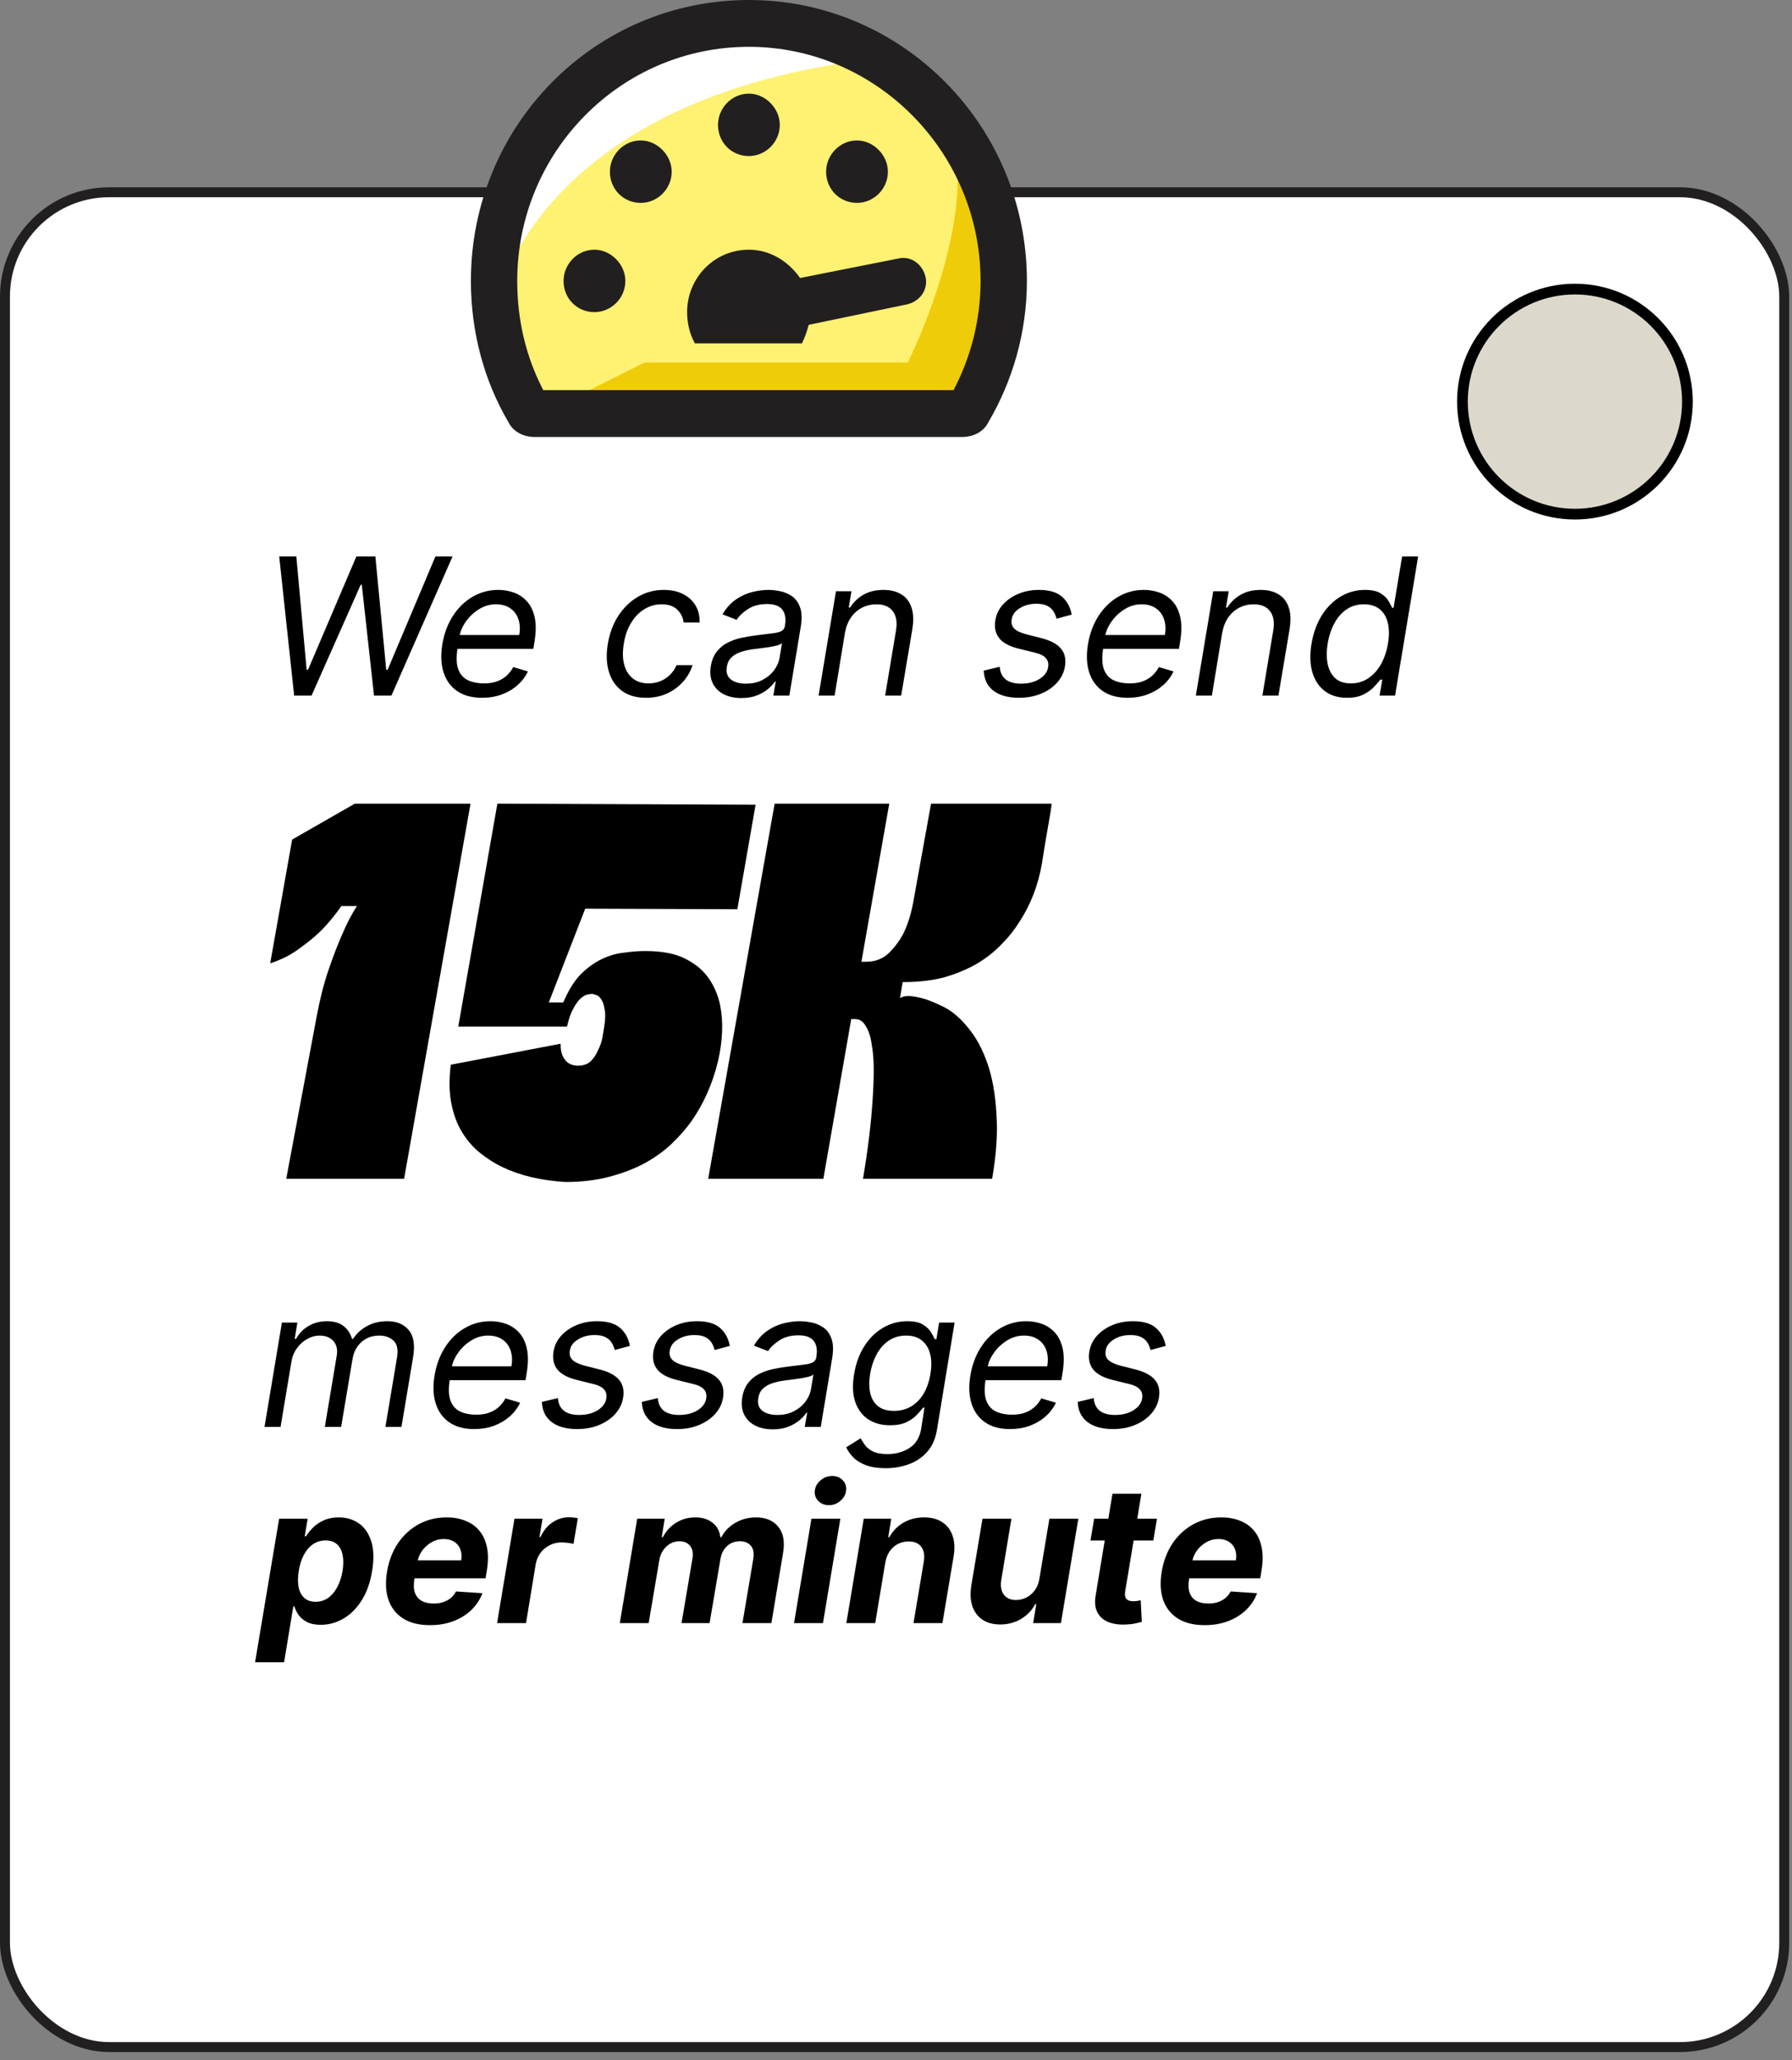<svg width="201" height="231" viewBox="0 0 201 231" fill="none" xmlns="http://www.w3.org/2000/svg">
<rect x="0" y="0" width="201" height="231" fill="#808080" stroke="none"/>
<rect x="0.557" y="21.557" width="199.572" height="207.984" rx="11.7" fill="white" stroke="#221F20" stroke-width="1.114"/>
<path d="M35.532 113.91C35.892 111.987 36.333 110.264 36.854 108.742C37.374 107.22 37.875 105.918 38.356 104.837C38.877 103.595 39.438 102.513 40.038 101.592H38.296C37.655 102.513 36.934 103.395 36.133 104.236C35.452 104.917 34.611 105.618 33.609 106.339C32.648 107.06 31.546 107.621 30.305 108.021L32.768 94.141L39.798 90.116H52.776L45.326 132.176H32.107L35.532 113.91ZM55.788 90.116L84.749 90.236L82.706 101.953L65.642 101.893L61.556 112.408H63.178C63.739 111.086 64.38 110.044 65.101 109.283C65.862 108.522 66.663 107.941 67.505 107.541C68.346 107.14 69.187 106.9 70.028 106.82C70.869 106.699 71.65 106.639 72.372 106.639C74.294 106.639 75.817 106.94 76.938 107.541C78.1 108.141 78.981 108.903 79.582 109.824C80.183 110.745 80.583 111.727 80.784 112.768C81.144 114.611 81.064 116.674 80.543 118.957C79.942 121.481 78.941 123.744 77.539 125.747C76.938 126.588 76.197 127.429 75.316 128.27C74.475 129.071 73.473 129.792 72.311 130.433C71.19 131.034 69.888 131.535 68.406 131.935C66.924 132.336 65.261 132.536 63.419 132.536C60.695 132.376 58.331 131.815 56.329 130.854C55.487 130.453 54.666 129.933 53.865 129.292C53.064 128.651 52.383 127.87 51.822 126.948C51.261 126.027 50.861 124.945 50.62 123.704C50.38 122.462 50.36 121.02 50.56 119.378H50.62L62.878 117.034C62.878 117.635 62.958 118.096 63.118 118.416C63.279 118.737 63.459 118.977 63.659 119.137C63.9 119.297 64.12 119.398 64.32 119.438C64.52 119.478 64.681 119.498 64.801 119.498C65.402 119.498 65.882 119.337 66.243 119.017C66.603 118.656 66.884 118.236 67.084 117.755C67.324 117.274 67.485 116.814 67.565 116.373C67.645 115.893 67.705 115.532 67.745 115.292C67.905 114.37 67.925 113.649 67.805 113.129C67.725 112.608 67.585 112.227 67.384 111.987C67.224 111.747 67.044 111.606 66.844 111.566C66.643 111.486 66.503 111.446 66.423 111.446C66.343 111.446 66.183 111.466 65.942 111.506C65.702 111.546 65.442 111.687 65.161 111.927C64.881 112.167 64.6 112.548 64.32 113.068C64.04 113.549 63.799 114.23 63.599 115.111H51.402L55.788 90.116ZM100.946 111.927C100.986 111.887 101.066 111.847 101.186 111.807C101.346 111.727 101.587 111.687 101.907 111.687C102.268 111.687 102.768 111.767 103.409 111.927C104.05 112.087 104.891 112.428 105.933 112.948C106.854 113.429 107.735 114.19 108.577 115.232C109.458 116.273 110.179 117.595 110.74 119.197C111.3 120.8 111.641 122.682 111.761 124.845C111.921 127.008 111.761 129.452 111.28 132.176H96.8C97.361 128.851 97.721 125.867 97.881 123.223C97.961 122.101 98.001 121 98.001 119.918C98.001 118.837 97.921 117.875 97.761 117.034C97.641 116.193 97.421 115.532 97.1 115.051C96.82 114.531 96.419 114.27 95.898 114.27H95.478L92.353 132.176H79.435L86.886 90.116H99.744L96.62 107.841H97.16C98.202 107.841 99.063 107.501 99.744 106.82C100.425 106.139 100.966 105.398 101.366 104.596C101.807 103.675 102.147 102.614 102.388 101.412L104.431 90.116H117.95C117.95 90.236 117.91 90.556 117.83 91.077C117.75 91.558 117.65 92.139 117.529 92.82C117.409 93.501 117.289 94.201 117.169 94.923C117.049 95.644 116.949 96.284 116.868 96.845C116.428 99.329 115.567 101.532 114.285 103.455C113.764 104.296 113.103 105.117 112.302 105.918C111.541 106.719 110.619 107.44 109.538 108.081C108.496 108.682 107.295 109.183 105.933 109.584C104.571 109.944 103.009 110.124 101.246 110.124L100.946 111.927Z" fill="black"/>
<path d="M32.994 78L31.318 62.4H33.238L34.395 75.105H34.548L39.971 62.4H42.104L43.323 75.105H43.475L48.838 62.4H50.758L43.902 78H41.952L40.581 65.568H40.459L34.944 78H32.994ZM54.064 78.244C52.941 78.244 52.014 77.995 51.283 77.497C50.552 76.995 50.042 76.294 49.752 75.395C49.463 74.491 49.417 73.44 49.615 72.241C49.813 71.043 50.207 69.987 50.796 69.072C51.385 68.153 52.119 67.437 52.997 66.924C53.876 66.406 54.841 66.147 55.892 66.147C56.501 66.147 57.088 66.249 57.651 66.452C58.215 66.655 58.703 66.985 59.114 67.442C59.525 67.894 59.812 68.493 59.975 69.24C60.137 69.987 60.127 70.906 59.944 71.998L59.822 72.759H50.803L51.047 71.205H58.238C58.355 70.545 58.324 69.956 58.147 69.438C57.974 68.92 57.672 68.511 57.24 68.212C56.813 67.912 56.273 67.762 55.618 67.762C54.942 67.762 54.312 67.945 53.728 68.311C53.145 68.671 52.657 69.128 52.266 69.682C51.875 70.23 51.631 70.789 51.535 71.358L51.321 72.698C51.169 73.668 51.192 74.44 51.39 75.014C51.593 75.588 51.946 76.002 52.449 76.256C52.952 76.504 53.581 76.629 54.338 76.629C54.82 76.629 55.265 76.563 55.671 76.431C56.077 76.294 56.44 76.091 56.76 75.821C57.08 75.547 57.349 75.207 57.568 74.801L59.213 75.288C58.934 75.877 58.54 76.395 58.032 76.842C57.53 77.284 56.941 77.629 56.265 77.878C55.595 78.122 54.861 78.244 54.064 78.244ZM72.471 78.244C71.369 78.244 70.465 77.985 69.759 77.467C69.058 76.949 68.571 76.235 68.297 75.326C68.022 74.417 67.982 73.379 68.175 72.211C68.368 71.022 68.759 69.974 69.348 69.065C69.937 68.151 70.671 67.437 71.549 66.924C72.428 66.406 73.395 66.147 74.452 66.147C75.274 66.147 75.99 66.3 76.6 66.604C77.209 66.909 77.679 67.336 78.009 67.884C78.339 68.433 78.494 69.072 78.474 69.804H76.676C76.625 69.27 76.397 68.798 75.99 68.387C75.589 67.97 74.995 67.762 74.208 67.762C73.507 67.762 72.862 67.945 72.273 68.311C71.684 68.671 71.189 69.182 70.788 69.842C70.386 70.497 70.115 71.266 69.973 72.15C69.82 73.054 69.833 73.841 70.011 74.511C70.188 75.182 70.511 75.702 70.978 76.073C71.445 76.444 72.034 76.629 72.745 76.629C73.213 76.629 73.649 76.548 74.055 76.385C74.462 76.223 74.822 75.989 75.137 75.684C75.452 75.38 75.701 75.014 75.884 74.587H77.681C77.458 75.278 77.1 75.9 76.607 76.454C76.115 77.002 75.518 77.439 74.817 77.764C74.117 78.084 73.334 78.244 72.471 78.244ZM83.143 78.274C82.402 78.274 81.752 78.135 81.193 77.855C80.634 77.571 80.221 77.162 79.951 76.629C79.682 76.091 79.609 75.441 79.731 74.679C79.847 74.008 80.073 73.465 80.409 73.049C80.744 72.627 81.15 72.297 81.627 72.058C82.11 71.815 82.628 71.634 83.181 71.518C83.74 71.396 84.296 71.302 84.849 71.236C85.57 71.144 86.157 71.073 86.609 71.022C87.061 70.972 87.401 70.888 87.63 70.771C87.858 70.654 87.998 70.454 88.049 70.169V70.108C88.171 69.362 88.072 68.78 87.752 68.364C87.432 67.942 86.86 67.732 86.038 67.732C85.185 67.732 84.471 67.92 83.897 68.295C83.323 68.671 82.899 69.072 82.625 69.499L81.041 68.89C81.457 68.179 81.955 67.625 82.534 67.229C83.113 66.828 83.719 66.549 84.354 66.391C84.989 66.229 85.601 66.147 86.19 66.147C86.566 66.147 86.99 66.193 87.462 66.284C87.934 66.371 88.376 66.551 88.788 66.825C89.204 67.1 89.516 67.513 89.725 68.067C89.938 68.62 89.968 69.362 89.816 70.291L88.536 78H86.739L87.013 76.416H86.921C86.759 76.669 86.51 76.941 86.175 77.231C85.845 77.52 85.426 77.766 84.918 77.969C84.415 78.173 83.824 78.274 83.143 78.274ZM83.661 76.659C84.372 76.659 84.994 76.52 85.527 76.24C86.066 75.961 86.497 75.6 86.822 75.159C87.152 74.717 87.358 74.252 87.439 73.765L87.714 72.119C87.622 72.211 87.442 72.295 87.173 72.371C86.904 72.442 86.599 72.505 86.259 72.561C85.924 72.612 85.596 72.658 85.276 72.698C84.961 72.734 84.707 72.764 84.514 72.79C84.037 72.851 83.582 72.95 83.151 73.087C82.724 73.219 82.364 73.419 82.069 73.689C81.78 73.953 81.599 74.313 81.528 74.77C81.422 75.395 81.571 75.867 81.978 76.187C82.384 76.502 82.945 76.659 83.661 76.659ZM94.773 70.962L93.615 78H91.817L93.767 66.3H95.504L95.2 68.128H95.352C95.718 67.534 96.213 67.056 96.837 66.696C97.462 66.33 98.216 66.147 99.1 66.147C99.882 66.147 100.542 66.31 101.08 66.635C101.624 66.955 102.007 67.442 102.23 68.097C102.459 68.747 102.492 69.57 102.329 70.565L101.08 78H99.282L100.501 70.687C100.654 69.773 100.534 69.057 100.143 68.539C99.757 68.021 99.145 67.762 98.308 67.762C97.728 67.762 97.193 67.887 96.7 68.135C96.213 68.384 95.799 68.747 95.459 69.225C95.123 69.702 94.895 70.281 94.773 70.962ZM120.209 68.92L118.503 69.377C118.442 69.103 118.336 68.839 118.183 68.585C118.036 68.326 117.807 68.115 117.498 67.953C117.193 67.785 116.777 67.701 116.248 67.701C115.532 67.701 114.91 67.866 114.382 68.196C113.854 68.521 113.552 68.935 113.476 69.438C113.399 69.88 113.501 70.233 113.78 70.497C114.06 70.761 114.527 70.977 115.182 71.144L116.858 71.571C117.863 71.83 118.579 72.218 119.006 72.736C119.438 73.249 119.585 73.917 119.448 74.74C119.336 75.41 119.044 76.009 118.572 76.537C118.099 77.066 117.495 77.482 116.759 77.787C116.022 78.091 115.202 78.244 114.298 78.244C113.095 78.244 112.145 77.985 111.449 77.467C110.754 76.944 110.383 76.187 110.337 75.197L112.135 74.77C112.181 75.395 112.404 75.867 112.805 76.187C113.212 76.502 113.78 76.659 114.512 76.659C115.35 76.659 116.048 76.482 116.606 76.126C117.165 75.766 117.482 75.334 117.559 74.831C117.635 74.42 117.553 74.077 117.315 73.803C117.081 73.529 116.675 73.323 116.096 73.186L114.237 72.729C113.201 72.47 112.475 72.074 112.059 71.54C111.647 71.007 111.51 70.337 111.647 69.529C111.759 68.869 112.044 68.285 112.501 67.777C112.963 67.27 113.542 66.871 114.237 66.582C114.938 66.292 115.7 66.147 116.523 66.147C117.68 66.147 118.546 66.401 119.12 66.909C119.694 67.412 120.057 68.082 120.209 68.92ZM126.48 78.244C125.358 78.244 124.431 77.995 123.7 77.497C122.969 76.995 122.458 76.294 122.169 75.395C121.88 74.491 121.834 73.44 122.032 72.241C122.23 71.043 122.624 69.987 123.213 69.072C123.802 68.153 124.535 67.437 125.414 66.924C126.293 66.406 127.257 66.147 128.309 66.147C128.918 66.147 129.505 66.249 130.068 66.452C130.632 66.655 131.119 66.985 131.531 67.442C131.942 67.894 132.229 68.493 132.392 69.24C132.554 69.987 132.544 70.906 132.361 71.998L132.239 72.759H123.22L123.464 71.205H130.655C130.772 70.545 130.741 69.956 130.563 69.438C130.391 68.92 130.089 68.511 129.657 68.212C129.23 67.912 128.69 67.762 128.034 67.762C127.359 67.762 126.729 67.945 126.145 68.311C125.561 68.671 125.074 69.128 124.683 69.682C124.292 70.23 124.048 70.789 123.951 71.358L123.738 72.698C123.586 73.668 123.609 74.44 123.807 75.014C124.01 75.588 124.363 76.002 124.866 76.256C125.368 76.504 125.998 76.629 126.755 76.629C127.237 76.629 127.681 76.563 128.088 76.431C128.494 76.294 128.857 76.091 129.177 75.821C129.497 75.547 129.766 75.207 129.984 74.801L131.63 75.288C131.351 75.877 130.957 76.395 130.449 76.842C129.946 77.284 129.357 77.629 128.682 77.878C128.012 78.122 127.278 78.244 126.48 78.244ZM137.088 70.962L135.93 78H134.132L136.082 66.3H137.819L137.514 68.128H137.667C138.032 67.534 138.527 67.056 139.152 66.696C139.777 66.33 140.531 66.147 141.414 66.147C142.196 66.147 142.857 66.31 143.395 66.635C143.938 66.955 144.322 67.442 144.545 68.097C144.774 68.747 144.807 69.57 144.644 70.565L143.395 78H141.597L142.816 70.687C142.968 69.773 142.849 69.057 142.458 68.539C142.072 68.021 141.46 67.762 140.622 67.762C140.043 67.762 139.508 67.887 139.015 68.135C138.527 68.384 138.114 68.747 137.773 69.225C137.438 69.702 137.21 70.281 137.088 70.962ZM151.083 78.244C150.103 78.244 149.28 77.998 148.615 77.505C147.95 77.007 147.48 76.306 147.206 75.403C146.936 74.493 146.903 73.419 147.107 72.18C147.315 70.951 147.703 69.885 148.272 68.981C148.846 68.077 149.549 67.379 150.382 66.886C151.215 66.394 152.124 66.147 153.109 66.147C153.871 66.147 154.452 66.274 154.853 66.528C155.26 66.777 155.554 67.061 155.737 67.381C155.92 67.696 156.06 67.955 156.156 68.158H156.308L157.268 62.4H159.066L156.476 78H154.739L155.044 76.202H154.831C154.663 76.416 154.429 76.685 154.13 77.01C153.83 77.33 153.434 77.617 152.941 77.871C152.454 78.119 151.834 78.244 151.083 78.244ZM151.525 76.629C152.246 76.629 152.891 76.441 153.459 76.065C154.033 75.684 154.511 75.159 154.892 74.488C155.272 73.813 155.536 73.033 155.684 72.15C155.831 71.276 155.826 70.512 155.668 69.857C155.511 69.197 155.209 68.684 154.762 68.318C154.315 67.948 153.724 67.762 152.987 67.762C152.231 67.762 151.573 67.958 151.014 68.349C150.456 68.735 150.001 69.26 149.651 69.925C149.3 70.586 149.057 71.327 148.919 72.15C148.782 72.983 148.78 73.739 148.912 74.42C149.044 75.095 149.323 75.633 149.75 76.035C150.181 76.431 150.773 76.629 151.525 76.629Z" fill="black"/>
<path d="M29.67 160L31.62 148.3H33.357L33.053 150.128H33.205C33.555 149.503 34.03 149.018 34.629 148.673C35.234 148.323 35.917 148.147 36.678 148.147C37.44 148.147 38.052 148.323 38.514 148.673C38.976 149.018 39.299 149.503 39.482 150.128H39.603C39.999 149.518 40.528 149.036 41.188 148.681C41.853 148.325 42.605 148.147 43.443 148.147C44.479 148.147 45.276 148.475 45.834 149.13C46.398 149.785 46.566 150.798 46.337 152.169L45.027 160H43.229L44.539 152.169C44.677 151.301 44.539 150.684 44.128 150.318C43.722 149.948 43.199 149.762 42.559 149.762C41.736 149.762 41.058 150.008 40.525 150.501C39.992 150.994 39.664 151.621 39.542 152.383L38.263 160H36.435L37.775 151.986C37.882 151.316 37.755 150.778 37.394 150.372C37.034 149.965 36.511 149.762 35.825 149.762C35.358 149.762 34.901 149.889 34.454 150.143C34.007 150.392 33.624 150.737 33.304 151.179C32.984 151.616 32.778 152.119 32.687 152.687L31.468 160H29.67ZM53.189 160.244C52.067 160.244 51.14 159.995 50.409 159.497C49.678 158.995 49.167 158.294 48.878 157.395C48.588 156.491 48.542 155.44 48.74 154.241C48.939 153.043 49.332 151.986 49.921 151.072C50.51 150.153 51.244 149.437 52.123 148.924C53.001 148.406 53.966 148.147 55.017 148.147C55.627 148.147 56.213 148.249 56.777 148.452C57.341 148.655 57.828 148.985 58.239 149.442C58.651 149.894 58.938 150.493 59.1 151.24C59.263 151.986 59.253 152.906 59.07 153.997L58.948 154.759H49.929L50.173 153.205H57.363C57.48 152.545 57.45 151.956 57.272 151.438C57.099 150.92 56.797 150.511 56.366 150.212C55.939 149.912 55.398 149.762 54.743 149.762C54.068 149.762 53.438 149.945 52.854 150.311C52.27 150.671 51.782 151.128 51.391 151.682C51 152.23 50.757 152.789 50.66 153.358L50.447 154.698C50.294 155.668 50.317 156.44 50.515 157.014C50.718 157.588 51.072 158.002 51.574 158.256C52.077 158.504 52.707 158.629 53.463 158.629C53.946 158.629 54.39 158.563 54.796 158.431C55.203 158.294 55.566 158.091 55.886 157.821C56.206 157.547 56.475 157.207 56.693 156.801L58.339 157.288C58.059 157.877 57.666 158.395 57.158 158.842C56.655 159.284 56.066 159.629 55.391 159.878C54.72 160.122 53.986 160.244 53.189 160.244ZM70.652 150.92L68.946 151.377C68.885 151.103 68.778 150.839 68.626 150.585C68.478 150.326 68.25 150.115 67.94 149.953C67.635 149.785 67.219 149.701 66.691 149.701C65.975 149.701 65.353 149.866 64.825 150.196C64.297 150.521 63.994 150.935 63.918 151.438C63.842 151.88 63.944 152.233 64.223 152.497C64.502 152.761 64.969 152.977 65.624 153.144L67.3 153.571C68.306 153.83 69.022 154.218 69.448 154.736C69.88 155.249 70.027 155.917 69.89 156.74C69.779 157.41 69.487 158.009 69.014 158.537C68.542 159.066 67.938 159.482 67.201 159.787C66.465 160.091 65.645 160.244 64.741 160.244C63.537 160.244 62.588 159.985 61.892 159.467C61.196 158.944 60.826 158.187 60.78 157.197L62.578 156.77C62.623 157.395 62.847 157.867 63.248 158.187C63.654 158.502 64.223 158.659 64.954 158.659C65.792 158.659 66.49 158.482 67.049 158.126C67.608 157.766 67.925 157.334 68.001 156.831C68.077 156.42 67.996 156.077 67.757 155.803C67.524 155.529 67.118 155.323 66.539 155.186L64.68 154.729C63.644 154.47 62.918 154.074 62.501 153.54C62.09 153.007 61.953 152.337 62.09 151.529C62.202 150.869 62.486 150.285 62.943 149.777C63.405 149.27 63.984 148.871 64.68 148.581C65.381 148.292 66.142 148.147 66.965 148.147C68.123 148.147 68.989 148.401 69.563 148.909C70.137 149.412 70.5 150.082 70.652 150.92ZM81.859 150.92L80.153 151.377C80.092 151.103 79.985 150.839 79.833 150.585C79.686 150.326 79.457 150.115 79.147 149.953C78.843 149.785 78.426 149.701 77.898 149.701C77.182 149.701 76.56 149.866 76.032 150.196C75.504 150.521 75.201 150.935 75.125 151.438C75.049 151.88 75.151 152.233 75.43 152.497C75.709 152.761 76.177 152.977 76.832 153.144L78.507 153.571C79.513 153.83 80.229 154.218 80.656 154.736C81.087 155.249 81.234 155.917 81.097 156.74C80.986 157.41 80.694 158.009 80.221 158.537C79.749 159.066 79.145 159.482 78.408 159.787C77.672 160.091 76.852 160.244 75.948 160.244C74.745 160.244 73.795 159.985 73.099 159.467C72.403 158.944 72.033 158.187 71.987 157.197L73.785 156.77C73.83 157.395 74.054 157.867 74.455 158.187C74.861 158.502 75.43 158.659 76.161 158.659C76.999 158.659 77.698 158.482 78.256 158.126C78.815 157.766 79.132 157.334 79.208 156.831C79.284 156.42 79.203 156.077 78.965 155.803C78.731 155.529 78.325 155.323 77.746 155.186L75.887 154.729C74.851 154.47 74.125 154.074 73.709 153.54C73.297 153.007 73.16 152.337 73.297 151.529C73.409 150.869 73.693 150.285 74.15 149.777C74.612 149.27 75.191 148.871 75.887 148.581C76.588 148.292 77.35 148.147 78.172 148.147C79.33 148.147 80.196 148.401 80.77 148.909C81.344 149.412 81.707 150.082 81.859 150.92ZM86.668 160.274C85.926 160.274 85.276 160.135 84.718 159.855C84.159 159.571 83.745 159.162 83.476 158.629C83.207 158.091 83.133 157.441 83.255 156.679C83.372 156.008 83.598 155.465 83.933 155.049C84.268 154.627 84.674 154.297 85.152 154.058C85.634 153.815 86.152 153.634 86.706 153.518C87.264 153.396 87.82 153.302 88.374 153.236C89.095 153.144 89.682 153.073 90.134 153.022C90.585 152.972 90.926 152.888 91.154 152.771C91.383 152.654 91.522 152.454 91.573 152.169V152.108C91.695 151.362 91.596 150.78 91.276 150.364C90.956 149.942 90.385 149.732 89.562 149.732C88.709 149.732 87.996 149.92 87.422 150.295C86.848 150.671 86.424 151.072 86.15 151.499L84.565 150.89C84.982 150.179 85.479 149.625 86.058 149.229C86.637 148.828 87.244 148.548 87.879 148.391C88.514 148.229 89.126 148.147 89.715 148.147C90.09 148.147 90.514 148.193 90.987 148.284C91.459 148.371 91.901 148.551 92.312 148.825C92.728 149.099 93.041 149.513 93.249 150.067C93.462 150.62 93.493 151.362 93.341 152.291L92.061 160H90.263L90.537 158.416H90.446C90.283 158.669 90.034 158.941 89.699 159.231C89.369 159.52 88.95 159.766 88.442 159.97C87.94 160.173 87.348 160.274 86.668 160.274ZM87.186 158.659C87.897 158.659 88.519 158.52 89.052 158.24C89.59 157.961 90.022 157.601 90.347 157.159C90.677 156.717 90.883 156.252 90.964 155.765L91.238 154.119C91.147 154.211 90.966 154.295 90.697 154.371C90.428 154.442 90.123 154.505 89.783 154.561C89.448 154.612 89.12 154.658 88.8 154.698C88.486 154.734 88.232 154.764 88.039 154.79C87.561 154.851 87.107 154.95 86.675 155.087C86.249 155.219 85.888 155.419 85.594 155.689C85.304 155.953 85.124 156.313 85.053 156.77C84.946 157.395 85.096 157.867 85.502 158.187C85.908 158.502 86.47 158.659 87.186 158.659ZM99.334 164.631C98.46 164.631 97.729 164.52 97.14 164.296C96.551 164.078 96.078 163.788 95.723 163.428C95.367 163.072 95.098 162.691 94.915 162.285L96.53 161.28C96.652 161.493 96.81 161.737 97.003 162.011C97.195 162.29 97.487 162.532 97.879 162.735C98.275 162.943 98.831 163.047 99.547 163.047C100.486 163.047 101.309 162.818 102.015 162.361C102.721 161.904 103.157 161.188 103.325 160.213L103.691 157.837H103.538C103.376 158.05 103.15 158.314 102.86 158.629C102.571 158.939 102.182 159.215 101.695 159.459C101.207 159.698 100.583 159.817 99.821 159.817C98.871 159.817 98.059 159.594 97.383 159.147C96.708 158.7 96.223 158.05 95.928 157.197C95.639 156.344 95.596 155.308 95.799 154.089C95.997 152.89 96.378 151.847 96.942 150.958C97.51 150.064 98.211 149.374 99.044 148.886C99.877 148.394 100.786 148.147 101.771 148.147C102.533 148.147 103.117 148.274 103.523 148.528C103.934 148.777 104.234 149.061 104.422 149.381C104.61 149.696 104.752 149.955 104.848 150.158H105.031L105.336 148.3H107.073L105.092 160.335C104.925 161.341 104.562 162.158 104.003 162.788C103.444 163.423 102.759 163.887 101.946 164.182C101.134 164.482 100.263 164.631 99.334 164.631ZM100.278 158.202C100.994 158.202 101.631 158.037 102.19 157.707C102.754 157.377 103.221 156.902 103.592 156.283C103.962 155.663 104.219 154.922 104.361 154.058C104.503 153.215 104.493 152.471 104.331 151.827C104.168 151.182 103.861 150.676 103.409 150.311C102.962 149.945 102.375 149.762 101.649 149.762C100.882 149.762 100.22 149.955 99.661 150.341C99.108 150.727 98.658 151.245 98.313 151.895C97.967 152.545 97.729 153.266 97.597 154.058C97.465 154.871 97.47 155.59 97.612 156.214C97.754 156.834 98.044 157.321 98.48 157.677C98.922 158.027 99.521 158.202 100.278 158.202ZM113.289 160.244C112.166 160.244 111.239 159.995 110.508 159.497C109.777 158.995 109.267 158.294 108.977 157.395C108.688 156.491 108.642 155.44 108.84 154.241C109.038 153.043 109.432 151.986 110.021 151.072C110.61 150.153 111.344 149.437 112.222 148.924C113.101 148.406 114.066 148.147 115.117 148.147C115.726 148.147 116.313 148.249 116.876 148.452C117.44 148.655 117.928 148.985 118.339 149.442C118.75 149.894 119.037 150.493 119.2 151.24C119.362 151.986 119.352 152.906 119.169 153.997L119.047 154.759H110.028L110.272 153.205H117.463C117.58 152.545 117.549 151.956 117.372 151.438C117.199 150.92 116.897 150.511 116.465 150.212C116.038 149.912 115.498 149.762 114.843 149.762C114.167 149.762 113.537 149.945 112.953 150.311C112.369 150.671 111.882 151.128 111.491 151.682C111.1 152.23 110.856 152.789 110.76 153.358L110.546 154.698C110.394 155.668 110.417 156.44 110.615 157.014C110.818 157.588 111.171 158.002 111.674 158.256C112.176 158.504 112.806 158.629 113.563 158.629C114.045 158.629 114.49 158.563 114.896 158.431C115.302 158.294 115.665 158.091 115.985 157.821C116.305 157.547 116.574 157.207 116.793 156.801L118.438 157.288C118.159 157.877 117.765 158.395 117.257 158.842C116.755 159.284 116.165 159.629 115.49 159.878C114.82 160.122 114.086 160.244 113.289 160.244ZM130.752 150.92L129.045 151.377C128.984 151.103 128.878 150.839 128.725 150.585C128.578 150.326 128.349 150.115 128.04 149.953C127.735 149.785 127.319 149.701 126.79 149.701C126.074 149.701 125.452 149.866 124.924 150.196C124.396 150.521 124.094 150.935 124.018 151.438C123.942 151.88 124.043 152.233 124.322 152.497C124.602 152.761 125.069 152.977 125.724 153.144L127.4 153.571C128.405 153.83 129.121 154.218 129.548 154.736C129.98 155.249 130.127 155.917 129.99 156.74C129.878 157.41 129.586 158.009 129.114 158.537C128.641 159.066 128.037 159.482 127.301 159.787C126.564 160.091 125.744 160.244 124.84 160.244C123.637 160.244 122.687 159.985 121.991 159.467C121.296 158.944 120.925 158.187 120.879 157.197L122.677 156.77C122.723 157.395 122.946 157.867 123.347 158.187C123.754 158.502 124.322 158.659 125.054 158.659C125.892 158.659 126.59 158.482 127.148 158.126C127.707 157.766 128.024 157.334 128.101 156.831C128.177 156.42 128.096 156.077 127.857 155.803C127.623 155.529 127.217 155.323 126.638 155.186L124.779 154.729C123.743 154.47 123.017 154.074 122.601 153.54C122.19 153.007 122.052 152.337 122.19 151.529C122.301 150.869 122.586 150.285 123.043 149.777C123.505 149.27 124.084 148.871 124.779 148.581C125.48 148.292 126.242 148.147 127.065 148.147C128.223 148.147 129.088 148.401 129.662 148.909C130.236 149.412 130.599 150.082 130.752 150.92ZM28.611 186.388L31.308 170.3H34.507L34.18 172.265H34.325C34.517 171.95 34.774 171.63 35.094 171.305C35.419 170.975 35.823 170.701 36.305 170.482C36.788 170.259 37.354 170.147 38.004 170.147C38.862 170.147 39.611 170.371 40.251 170.818C40.891 171.259 41.353 171.927 41.637 172.821C41.927 173.71 41.96 174.824 41.736 176.165C41.523 177.47 41.13 178.572 40.556 179.471C39.987 180.365 39.304 181.043 38.507 181.505C37.714 181.962 36.874 182.19 35.985 182.19C35.355 182.19 34.837 182.086 34.431 181.878C34.03 181.67 33.718 181.408 33.494 181.094C33.271 180.774 33.113 180.451 33.022 180.126H32.9L31.864 186.388H28.611ZM33.51 176.15C33.398 176.846 33.393 177.452 33.494 177.97C33.601 178.488 33.814 178.892 34.134 179.182C34.454 179.466 34.876 179.608 35.399 179.608C35.927 179.608 36.397 179.463 36.808 179.174C37.219 178.879 37.562 178.473 37.836 177.955C38.11 177.432 38.306 176.83 38.423 176.15C38.529 175.474 38.532 174.88 38.43 174.367C38.329 173.854 38.121 173.453 37.806 173.164C37.491 172.874 37.064 172.73 36.526 172.73C36.003 172.73 35.533 172.869 35.117 173.149C34.705 173.428 34.363 173.824 34.088 174.337C33.814 174.85 33.621 175.454 33.51 176.15ZM48.217 182.229C47.018 182.229 46.026 181.985 45.238 181.497C44.451 181.005 43.898 180.309 43.578 179.41C43.263 178.506 43.21 177.437 43.418 176.203C43.621 175 44.03 173.943 44.644 173.034C45.264 172.125 46.041 171.417 46.975 170.909C47.91 170.401 48.951 170.147 50.098 170.147C50.87 170.147 51.569 170.272 52.193 170.521C52.823 170.764 53.346 171.135 53.762 171.633C54.179 172.125 54.463 172.742 54.615 173.484C54.773 174.225 54.77 175.094 54.608 176.089L54.463 176.98H44.591L44.903 174.969H51.728C51.805 174.502 51.774 174.088 51.637 173.727C51.5 173.367 51.271 173.085 50.952 172.882C50.632 172.674 50.238 172.57 49.771 172.57C49.293 172.57 48.846 172.686 48.43 172.92C48.014 173.154 47.663 173.461 47.379 173.842C47.1 174.218 46.919 174.626 46.838 175.068L46.48 177.064C46.379 177.678 46.399 178.189 46.541 178.595C46.688 179.001 46.942 179.306 47.303 179.509C47.663 179.707 48.12 179.806 48.674 179.806C49.034 179.806 49.372 179.755 49.687 179.654C50.007 179.552 50.291 179.402 50.54 179.204C50.789 179.001 50.992 178.75 51.15 178.45L54.113 178.648C53.839 179.369 53.422 179.999 52.864 180.537C52.305 181.071 51.632 181.487 50.845 181.787C50.063 182.081 49.187 182.229 48.217 182.229ZM55.756 182L57.706 170.3H60.852L60.509 172.341H60.631C60.967 171.615 61.416 171.066 61.98 170.696C62.548 170.32 63.16 170.132 63.815 170.132C63.978 170.132 64.148 170.142 64.326 170.163C64.509 170.178 64.671 170.203 64.813 170.239L64.326 173.126C64.184 173.075 63.98 173.034 63.716 173.004C63.457 172.968 63.211 172.951 62.977 172.951C62.505 172.951 62.066 173.055 61.66 173.263C61.253 173.466 60.911 173.75 60.631 174.116C60.357 174.482 60.177 174.903 60.09 175.38L59.001 182H55.756ZM69.521 182L71.471 170.3H74.556L74.221 172.364H74.35C74.706 171.678 75.201 171.138 75.836 170.741C76.475 170.345 77.194 170.147 77.991 170.147C78.784 170.147 79.428 170.348 79.926 170.749C80.429 171.145 80.718 171.683 80.795 172.364H80.916C81.262 171.694 81.782 171.158 82.478 170.757C83.174 170.35 83.951 170.147 84.809 170.147C85.891 170.147 86.718 170.495 87.292 171.191C87.866 171.887 88.046 172.867 87.833 174.131L86.523 182H83.278L84.497 174.771C84.593 174.116 84.497 173.628 84.207 173.309C83.918 172.984 83.514 172.821 82.996 172.821C82.407 172.821 81.917 173.009 81.526 173.385C81.135 173.755 80.894 174.245 80.802 174.855L79.591 182H76.445L77.679 174.703C77.765 174.124 77.671 173.667 77.397 173.331C77.128 172.991 76.724 172.821 76.186 172.821C75.831 172.821 75.493 172.912 75.173 173.095C74.858 173.273 74.591 173.524 74.373 173.849C74.155 174.169 74.013 174.545 73.947 174.977L72.758 182H69.521ZM89.063 182L91.013 170.3H94.258L92.308 182H89.063ZM92.971 168.776C92.489 168.776 92.09 168.616 91.775 168.296C91.465 167.971 91.338 167.585 91.394 167.138C91.45 166.681 91.668 166.295 92.049 165.981C92.43 165.661 92.862 165.501 93.344 165.501C93.827 165.501 94.22 165.661 94.525 165.981C94.83 166.295 94.957 166.681 94.906 167.138C94.855 167.585 94.639 167.971 94.258 168.296C93.883 168.616 93.454 168.776 92.971 168.776ZM99.295 175.236L98.168 182H94.931L96.881 170.3H99.966L99.631 172.364H99.76C100.131 171.678 100.654 171.138 101.329 170.741C102.01 170.345 102.784 170.147 103.653 170.147C104.465 170.147 105.143 170.325 105.686 170.681C106.235 171.036 106.621 171.541 106.844 172.196C107.073 172.851 107.111 173.636 106.959 174.55L105.709 182H102.464L103.614 175.129C103.731 174.413 103.64 173.854 103.34 173.453C103.046 173.047 102.571 172.844 101.916 172.844C101.479 172.844 101.078 172.938 100.712 173.126C100.347 173.314 100.039 173.588 99.79 173.948C99.547 174.304 99.382 174.733 99.295 175.236ZM116.585 177.018L117.705 170.3H120.95L119 182H115.884L116.235 179.875H116.113C115.752 180.56 115.227 181.111 114.536 181.528C113.845 181.944 113.061 182.152 112.182 182.152C111.4 182.152 110.74 181.975 110.202 181.619C109.668 181.264 109.29 180.758 109.067 180.103C108.843 179.448 108.805 178.664 108.952 177.749L110.202 170.3H113.447L112.304 177.171C112.197 177.861 112.294 178.407 112.593 178.808C112.893 179.209 113.35 179.41 113.965 179.41C114.356 179.41 114.734 179.321 115.1 179.143C115.47 178.961 115.79 178.692 116.059 178.336C116.329 177.981 116.504 177.541 116.585 177.018ZM129.769 170.3L129.365 172.737H122.311L122.723 170.3H129.769ZM124.779 167.496H128.024L126.212 178.405C126.161 178.704 126.168 178.938 126.234 179.105C126.3 179.268 126.41 179.382 126.562 179.448C126.719 179.514 126.907 179.547 127.126 179.547C127.278 179.547 127.433 179.534 127.59 179.509C127.748 179.479 127.867 179.456 127.948 179.441L128.07 181.855C127.887 181.911 127.641 181.972 127.331 182.038C127.027 182.104 126.666 182.145 126.25 182.16C125.457 182.19 124.787 182.086 124.239 181.848C123.69 181.604 123.297 181.231 123.058 180.728C122.819 180.225 122.768 179.593 122.906 178.831L124.779 167.496ZM135.109 182.229C133.91 182.229 132.917 181.985 132.13 181.497C131.343 181.005 130.79 180.309 130.47 179.41C130.155 178.506 130.101 177.437 130.31 176.203C130.513 175 130.922 173.943 131.536 173.034C132.156 172.125 132.933 171.417 133.867 170.909C134.801 170.401 135.842 170.147 136.99 170.147C137.762 170.147 138.46 170.272 139.085 170.521C139.715 170.764 140.238 171.135 140.654 171.633C141.071 172.125 141.355 172.742 141.507 173.484C141.665 174.225 141.662 175.094 141.5 176.089L141.355 176.98H131.483L131.795 174.969H138.62C138.696 174.502 138.666 174.088 138.529 173.727C138.392 173.367 138.163 173.085 137.843 172.882C137.523 172.674 137.13 172.57 136.663 172.57C136.185 172.57 135.738 172.686 135.322 172.92C134.906 173.154 134.555 173.461 134.271 173.842C133.991 174.218 133.811 174.626 133.73 175.068L133.372 177.064C133.27 177.678 133.291 178.189 133.433 178.595C133.58 179.001 133.834 179.306 134.195 179.509C134.555 179.707 135.012 179.806 135.566 179.806C135.926 179.806 136.264 179.755 136.579 179.654C136.899 179.552 137.183 179.402 137.432 179.204C137.681 179.001 137.884 178.75 138.041 178.45L141.005 178.648C140.73 179.369 140.314 179.999 139.755 180.537C139.197 181.071 138.524 181.487 137.737 181.787C136.955 182.081 136.079 182.229 135.109 182.229Z" fill="black"/>
<circle cx="176.652" cy="45.034" r="12.618" fill="#DCD8CB" stroke="black" stroke-width="1.202"/>
<path d="M55.602 28.954L58.943 46.773L61.171 47.329L76.762 46.773L91.239 47.886L107.387 46.216L111.284 44.545L112.955 35.079V26.727L106.83 14.477L100.148 6.682L90.125 3.897H81.216L71.193 6.682L60.614 15.591L55.602 28.954Z" fill="#FFF171"/>
<path d="M72.307 40.648L63.398 45.102L107.386 46.773L113.511 37.307C113.511 33.409 112.286 24.277 107.386 18.932C107.832 26.504 103.86 36.564 101.818 40.648H72.307Z" fill="#EFCC09"/>
<path d="M97.364 6.682C64.846 10.691 55.603 28.77 55.046 37.307V28.955L60.057 14.477L75.648 3.898C79.36 2.97 88.9 2.228 97.364 6.682Z" fill="white"/>
<path d="M96.126 22.75C97.967 22.75 99.591 21.219 99.591 19.25C99.591 17.391 97.967 15.75 96.126 15.75C94.178 15.75 92.662 17.391 92.662 19.25C92.662 21.219 94.178 22.75 96.126 22.75ZM66.677 28C64.728 28 63.212 29.641 63.212 31.5C63.212 33.469 64.728 35 66.677 35C68.517 35 70.142 33.469 70.142 31.5C70.142 29.641 68.517 28 66.677 28ZM84 17.5C85.841 17.5 87.465 15.969 87.465 14C87.465 12.141 85.841 10.5 84 10.5C82.051 10.5 80.535 12.141 80.535 14C80.535 15.969 82.051 17.5 84 17.5ZM100.782 28.984L89.739 31.172C88.439 29.312 86.382 28 84 28C80.102 28 77.071 31.172 77.071 35C77.071 36.312 77.396 37.516 77.937 38.5H89.955C90.28 37.844 90.496 37.188 90.713 36.422L101.756 34.125C103.164 33.797 104.138 32.484 103.814 31.062C103.489 29.641 102.19 28.656 100.782 28.984ZM71.874 15.75C69.925 15.75 68.409 17.391 68.409 19.25C68.409 21.219 69.925 22.75 71.874 22.75C73.715 22.75 75.339 21.219 75.339 19.25C75.339 17.391 73.715 15.75 71.874 15.75ZM84 0C66.677 0 52.818 14.109 52.818 31.5C52.818 37.297 54.334 42.766 57.041 47.359C57.582 48.453 58.773 49 59.964 49H107.928C109.119 49 110.31 48.453 110.851 47.359C113.558 42.766 115.182 37.297 115.182 31.5C115.182 14.109 101.215 0 84 0ZM106.953 43.75H60.939C58.99 40.031 58.015 35.875 58.015 31.5C58.015 17.062 69.6 5.25 84 5.25C98.292 5.25 109.985 17.062 109.985 31.5C109.985 35.875 108.902 40.031 106.953 43.75Z" fill="#221F20"/>
</svg>

